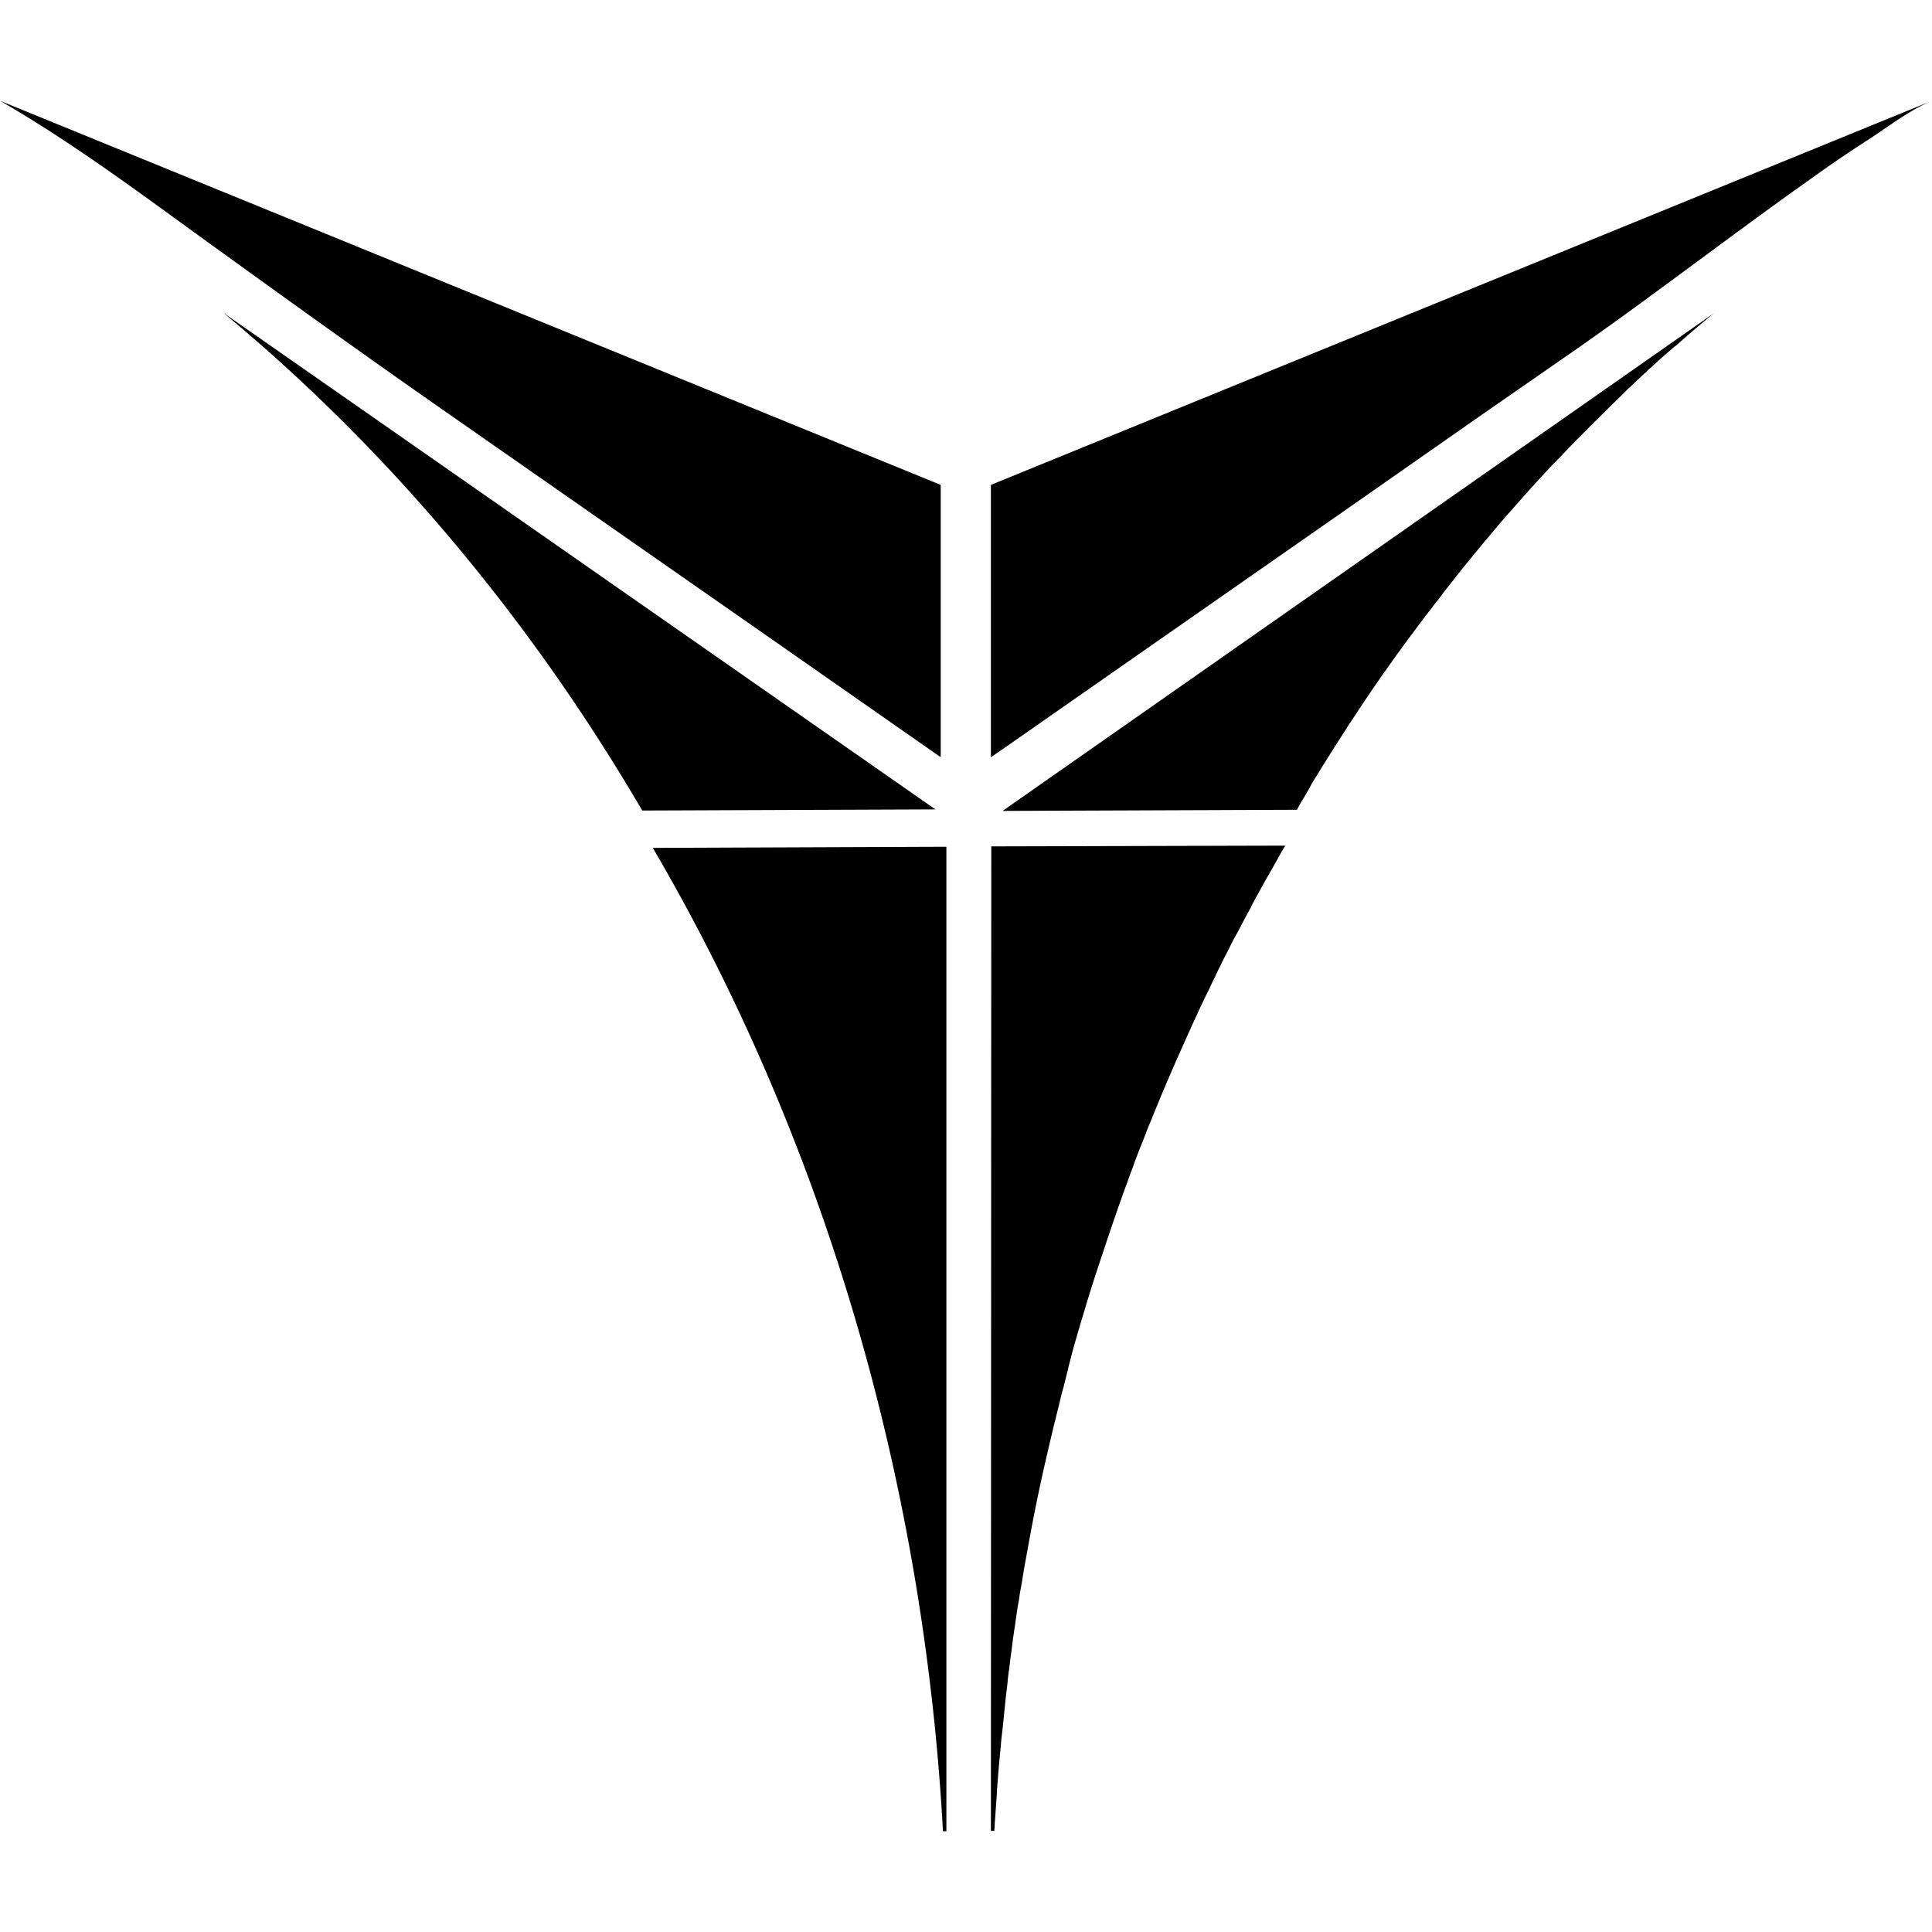 <?xml version="1.0" encoding="utf-8"?>
<svg xmlns="http://www.w3.org/2000/svg" xml:space="preserve" viewBox="0 0 512 512">
  <path d="M249.3 128.5v72.1h-.1l-44.1-30.8-85.6-59.7C99.1 95.9 78.9 81.4 58.7 66.8 39.5 53 20.6 38.6 0 26.7l249.3 101.8zM512 26.7c-5.8 2.4-11.5 6.8-16.7 10.2-5.3 3.4-10.6 7-15.7 10.7-20.8 14.7-40.9 30.3-61.8 44.9L393 109.7l-37.2 26-37 25.8-31.4 21.9-20.2 14.1-4.5 3.1h-.1v-72.1L512 26.7zM247.9 214.5l-77.7.3C140.5 164 103 119.2 59.2 82.9l188.7 131.6zM250.8 482.8V224.4h-.1l-77.7.3c44.6 76.2 71.7 166 76.9 260.6h.9v-2.5zM454.2 83c-2.4 2-4.8 4-7.1 6l-2.4 2.1a7 7 0 0 1-1 .8l-2.3 2c-2.2 1.9-4.3 3.9-6.5 5.9-.6.6-1.3 1.2-1.9 1.8-.6.6-1.3 1.2-1.9 1.8l-1.8 1.8c-2.1 2-4.2 4.1-6.3 6.2-1 .9-1.9 1.9-2.9 2.9-.1 0-.1.1-.1.1l-1.9 1.9c-.9.9-1.9 1.9-2.8 2.9l-.3.3c-1.1 1.2-2.2 2.3-3.4 3.5-2 2.1-4 4.3-6 6.5l-2.4 2.7c-2.1 2.4-4.3 4.8-6.4 7.3l-3 3.6c-.9 1-1.7 2.1-2.6 3.1-.6.7-1.1 1.4-1.7 2.1-1.9 2.3-3.7 4.6-5.5 6.9-.7.9-1.4 1.7-2 2.6l-1 1.3c-.6.7-1.2 1.5-1.7 2.2-.3.4-.7.8-1 1.3-.7.8-1.3 1.7-2 2.6-6.1 8.1-12 16.4-17.6 25-.6.9-1.3 1.9-1.9 2.9-2.7 4.2-5.4 8.4-8 12.7-.6.9-1.2 1.9-1.7 2.9-.5.9-1 1.7-1.5 2.6-.7 1.1-1.3 2.2-1.9 3.3l-78 .3L454.2 83zM262.7 224.3l-.1 260.9h.9c.1-1 .1-2 .2-3l.3-4.4c.1-1.2.2-2.3.2-3.5.1-.7.1-1.5.2-2.2.2-3 .5-6.1.8-9.1.1-1.6.3-3.2.5-4.9l.9-8.8c.2-1.5.4-3 .5-4.5l.3-2.3c.2-1.3.3-2.6.5-3.9.2-1.3.3-2.5.5-3.8.1-1 .3-2 .4-2.9.2-1.1.3-2.2.5-3.3.2-1.5.4-3 .7-4.4.2-1.6.5-3.2.8-4.8.2-1.3.4-2.5.6-3.7l.6-3.3.6-3.3a458 458 0 0 1 4.8-23.3c.7-3 1.4-6 2.1-8.9.1-.2.1-.5.2-.7.3-1.3.6-2.5.9-3.7.1-.3.1-.6.2-.8.3-1.3.6-2.6 1-3.9.1-.3.1-.5.2-.8l.9-3.6c.1-.3.2-.6.2-.9l.9-3.5c.9-3.4 1.9-6.7 2.9-10.1.5-1.5.9-3.1 1.4-4.6.9-3 1.9-6.1 2.9-9.1l1.5-4.5 1.5-4.5c.5-1.4.9-2.7 1.4-4 .1-.4.3-.8.4-1.2.4-1.3.9-2.5 1.3-3.7.5-1.5 1.1-3 1.6-4.4.5-1.5 1.1-2.9 1.6-4.4.3-.9.7-1.8 1-2.7l1.2-3c.4-1 .8-2 1.2-3.1.6-1.5 1.2-2.9 1.8-4.4.6-1.5 1.2-2.9 1.8-4.4 2.3-5.5 4.7-11 7.2-16.5l1.2-2.7c.9-1.9 1.7-3.7 2.6-5.6.6-1.2 1.1-2.4 1.7-3.5.6-1.2 1.1-2.4 1.7-3.5.1-.2.2-.4.3-.7.5-1.1 1.1-2.2 1.6-3.3l.3-.6c.6-1.2 1.2-2.3 1.8-3.5.6-1.3 1.3-2.6 2-3.8.7-1.3 1.3-2.5 2-3.8.7-1.3 1.4-2.5 2-3.8 1.5-2.8 3-5.5 4.6-8.3 1.3-2.2 2.5-4.5 3.8-6.7.1-.1.2-.3.3-.5l-77.9.2z"/>
</svg>